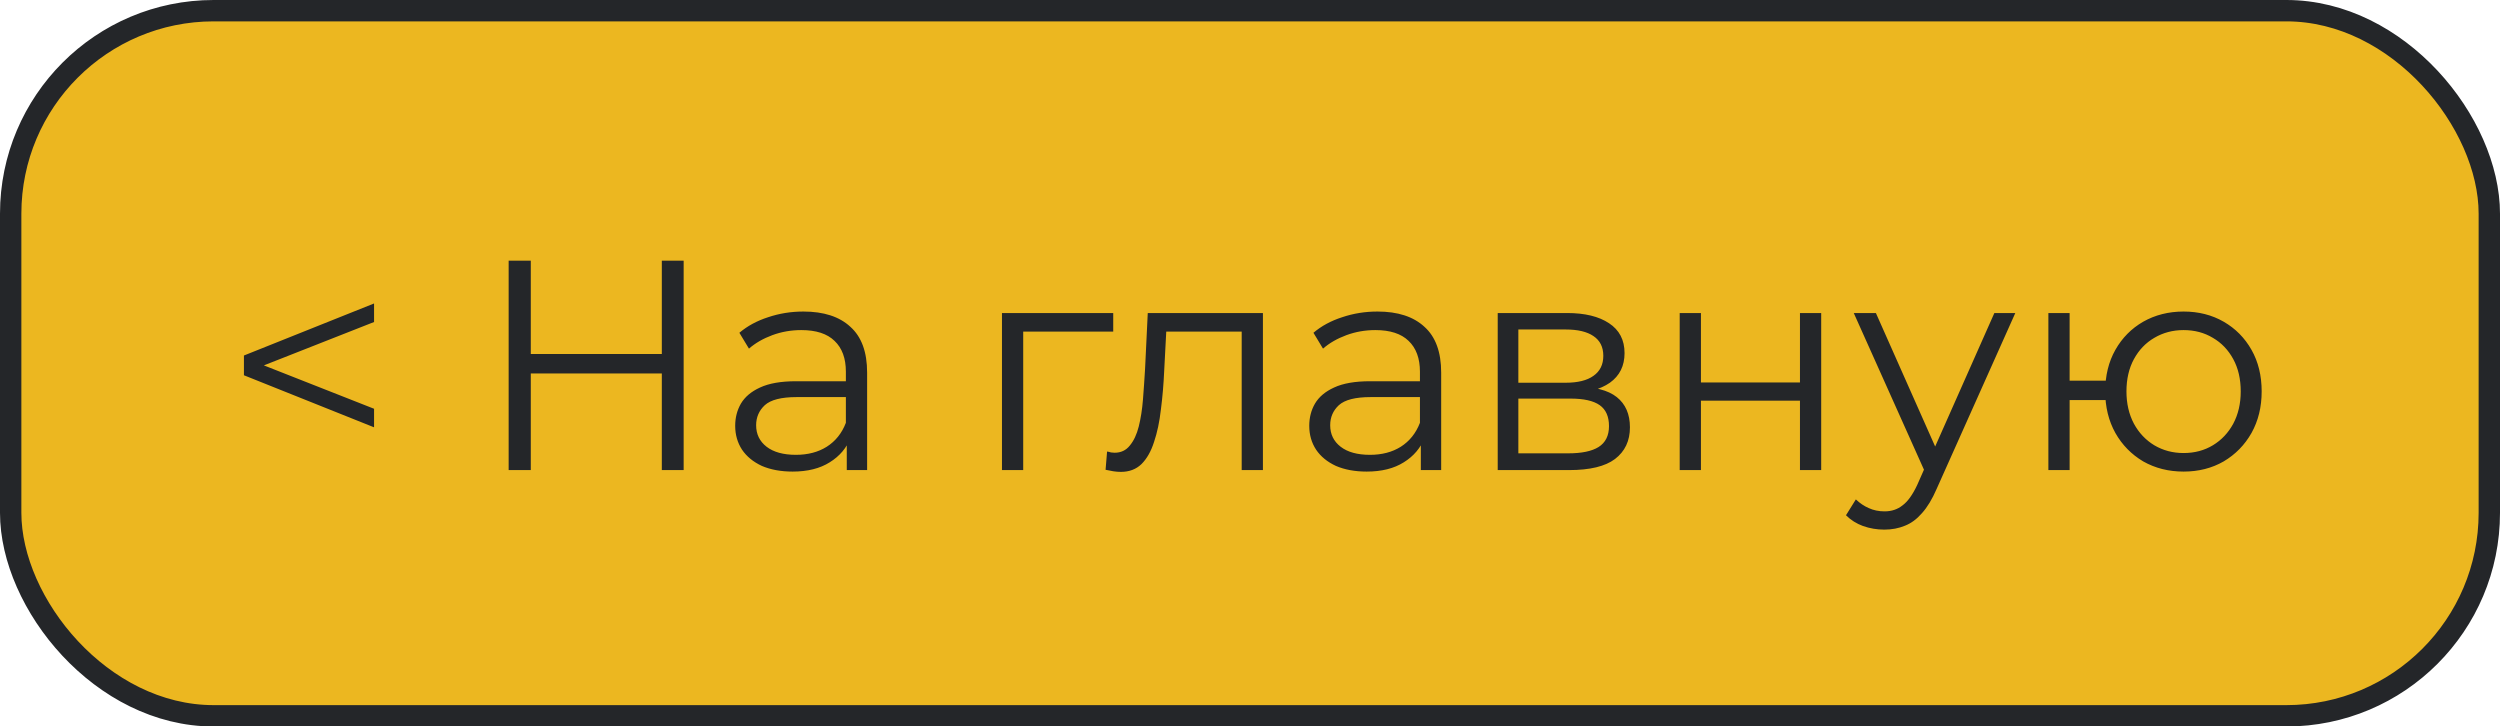 <?xml version="1.0" encoding="UTF-8"?> <svg xmlns="http://www.w3.org/2000/svg" width="117" height="34" viewBox="0 0 117 34" fill="none"><rect x="0.5" y="0.5" width="116" height="33" rx="9.5" fill="#ECB720"></rect><rect x="0.5" y="0.5" width="116" height="33" rx="9.5" stroke="#242629"></rect><path d="M17.506 19.998L11.416 17.562V16.638L17.506 14.202V15.07L11.78 17.324V16.876L17.506 19.13V19.998ZM30.973 12.2H31.995V22H30.973V12.2ZM24.841 22H23.805V12.2H24.841V22ZM31.071 17.478H24.729V16.568H31.071V17.478ZM39.629 22V20.376L39.587 20.11V17.394C39.587 16.769 39.41 16.288 39.055 15.952C38.71 15.616 38.192 15.448 37.501 15.448C37.025 15.448 36.573 15.527 36.143 15.686C35.714 15.845 35.35 16.055 35.051 16.316L34.603 15.574C34.977 15.257 35.425 15.014 35.947 14.846C36.47 14.669 37.021 14.58 37.599 14.58C38.551 14.58 39.284 14.818 39.797 15.294C40.32 15.761 40.581 16.475 40.581 17.436V22H39.629ZM37.095 22.07C36.545 22.07 36.064 21.981 35.653 21.804C35.252 21.617 34.944 21.365 34.729 21.048C34.515 20.721 34.407 20.348 34.407 19.928C34.407 19.545 34.496 19.2 34.673 18.892C34.86 18.575 35.159 18.323 35.569 18.136C35.989 17.94 36.549 17.842 37.249 17.842H39.783V18.584H37.277C36.568 18.584 36.073 18.71 35.793 18.962C35.523 19.214 35.387 19.527 35.387 19.9C35.387 20.32 35.551 20.656 35.877 20.908C36.204 21.16 36.661 21.286 37.249 21.286C37.809 21.286 38.29 21.16 38.691 20.908C39.102 20.647 39.401 20.273 39.587 19.788L39.811 20.474C39.625 20.959 39.298 21.347 38.831 21.636C38.374 21.925 37.795 22.07 37.095 22.07ZM46.892 22V14.65H52.099V15.518H47.633L47.886 15.266V22H46.892ZM51.741 21.986L51.811 21.132C51.876 21.141 51.937 21.155 51.993 21.174C52.058 21.183 52.114 21.188 52.161 21.188C52.46 21.188 52.698 21.076 52.875 20.852C53.062 20.628 53.202 20.329 53.295 19.956C53.388 19.583 53.454 19.163 53.491 18.696C53.528 18.22 53.561 17.744 53.589 17.268L53.715 14.65H59.105V22H58.111V15.224L58.363 15.518H54.359L54.597 15.21L54.485 17.338C54.457 17.973 54.406 18.579 54.331 19.158C54.266 19.737 54.158 20.245 54.009 20.684C53.869 21.123 53.673 21.468 53.421 21.72C53.169 21.963 52.847 22.084 52.455 22.084C52.343 22.084 52.226 22.075 52.105 22.056C51.993 22.037 51.872 22.014 51.741 21.986ZM66.495 22V20.376L66.453 20.11V17.394C66.453 16.769 66.275 16.288 65.921 15.952C65.575 15.616 65.057 15.448 64.367 15.448C63.891 15.448 63.438 15.527 63.009 15.686C62.579 15.845 62.215 16.055 61.917 16.316L61.469 15.574C61.842 15.257 62.29 15.014 62.813 14.846C63.335 14.669 63.886 14.58 64.465 14.58C65.417 14.58 66.149 14.818 66.663 15.294C67.185 15.761 67.447 16.475 67.447 17.436V22H66.495ZM63.961 22.07C63.41 22.07 62.929 21.981 62.519 21.804C62.117 21.617 61.809 21.365 61.595 21.048C61.38 20.721 61.273 20.348 61.273 19.928C61.273 19.545 61.361 19.2 61.539 18.892C61.725 18.575 62.024 18.323 62.435 18.136C62.855 17.94 63.415 17.842 64.115 17.842H66.649V18.584H64.143C63.433 18.584 62.939 18.71 62.659 18.962C62.388 19.214 62.253 19.527 62.253 19.9C62.253 20.32 62.416 20.656 62.743 20.908C63.069 21.16 63.527 21.286 64.115 21.286C64.675 21.286 65.155 21.16 65.557 20.908C65.967 20.647 66.266 20.273 66.453 19.788L66.677 20.474C66.49 20.959 66.163 21.347 65.697 21.636C65.239 21.925 64.661 22.07 63.961 22.07ZM70.093 22V14.65H73.341C74.171 14.65 74.825 14.809 75.301 15.126C75.786 15.443 76.029 15.91 76.029 16.526C76.029 17.123 75.8 17.585 75.343 17.912C74.885 18.229 74.283 18.388 73.537 18.388L73.733 18.094C74.61 18.094 75.254 18.257 75.665 18.584C76.075 18.911 76.281 19.382 76.281 19.998C76.281 20.633 76.047 21.127 75.581 21.482C75.123 21.827 74.409 22 73.439 22H70.093ZM71.059 21.216H73.397C74.022 21.216 74.493 21.118 74.811 20.922C75.137 20.717 75.301 20.39 75.301 19.942C75.301 19.494 75.156 19.167 74.867 18.962C74.577 18.757 74.12 18.654 73.495 18.654H71.059V21.216ZM71.059 17.912H73.271C73.84 17.912 74.274 17.805 74.573 17.59C74.881 17.375 75.035 17.063 75.035 16.652C75.035 16.241 74.881 15.933 74.573 15.728C74.274 15.523 73.84 15.42 73.271 15.42H71.059V17.912ZM78.61 22V14.65H79.604V17.898H84.238V14.65H85.232V22H84.238V18.752H79.604V22H78.61ZM88.184 24.786C87.838 24.786 87.507 24.73 87.19 24.618C86.882 24.506 86.616 24.338 86.392 24.114L86.854 23.372C87.04 23.549 87.241 23.685 87.456 23.778C87.68 23.881 87.927 23.932 88.198 23.932C88.524 23.932 88.804 23.839 89.038 23.652C89.28 23.475 89.509 23.157 89.724 22.7L90.2 21.622L90.312 21.468L93.336 14.65H94.316L90.634 22.882C90.428 23.358 90.2 23.736 89.948 24.016C89.705 24.296 89.439 24.492 89.15 24.604C88.86 24.725 88.538 24.786 88.184 24.786ZM90.144 22.21L86.756 14.65H87.792L90.788 21.398L90.144 22.21ZM95.864 22V14.65H96.858V17.814H99.098V18.724H96.858V22H95.864ZM102.192 22.07C101.492 22.07 100.862 21.911 100.302 21.594C99.751 21.267 99.317 20.824 99 20.264C98.683 19.695 98.524 19.046 98.524 18.318C98.524 17.581 98.683 16.932 99 16.372C99.317 15.812 99.751 15.373 100.302 15.056C100.862 14.739 101.492 14.58 102.192 14.58C102.892 14.58 103.518 14.739 104.068 15.056C104.619 15.373 105.053 15.812 105.37 16.372C105.688 16.932 105.846 17.581 105.846 18.318C105.846 19.046 105.688 19.695 105.37 20.264C105.053 20.824 104.619 21.267 104.068 21.594C103.518 21.911 102.892 22.07 102.192 22.07ZM102.192 21.202C102.706 21.202 103.163 21.081 103.564 20.838C103.966 20.595 104.283 20.259 104.516 19.83C104.75 19.391 104.866 18.887 104.866 18.318C104.866 17.739 104.75 17.235 104.516 16.806C104.283 16.377 103.966 16.045 103.564 15.812C103.163 15.569 102.706 15.448 102.192 15.448C101.688 15.448 101.231 15.569 100.82 15.812C100.419 16.045 100.102 16.377 99.868 16.806C99.635 17.235 99.518 17.739 99.518 18.318C99.518 18.887 99.635 19.391 99.868 19.83C100.102 20.259 100.419 20.595 100.82 20.838C101.231 21.081 101.688 21.202 102.192 21.202Z" fill="#242629"></path></svg> 